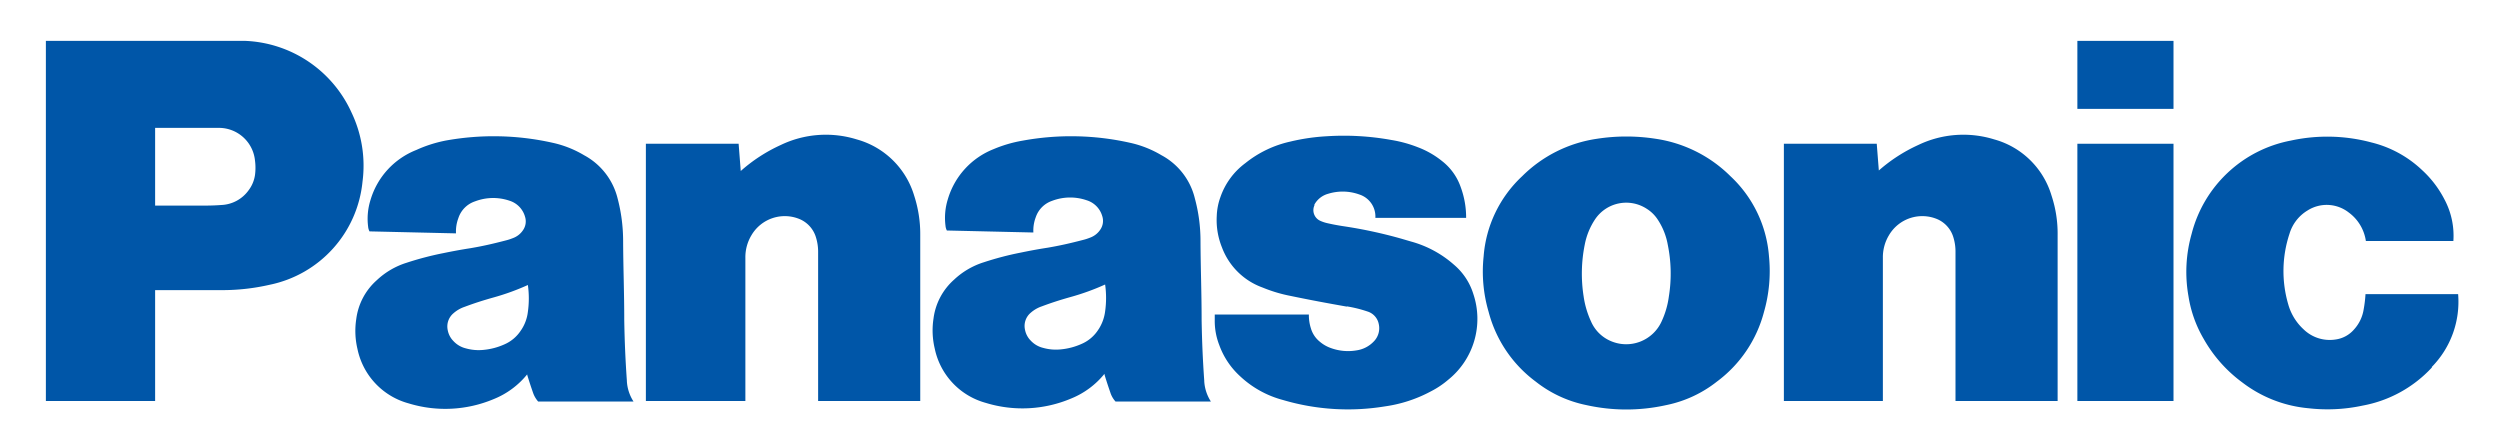 <svg xmlns="http://www.w3.org/2000/svg" viewBox="0 0 200 35.27"><defs><style>.cls-1{fill:#0056a8;}.cls-2{fill:none;}</style></defs><g id="レイヤー_2" data-name="レイヤー 2"><g id="レイヤ_1" data-name="レイヤ− 1"><path class="cls-1" d="M194.55,29.4A10,10,0,0,1,189,32.45a13.34,13.34,0,0,1-4.32.21,10.21,10.21,0,0,1-5.29-2.06,11.07,11.07,0,0,1-3.09-3.48,9.69,9.69,0,0,1-1.22-3.41,11.13,11.13,0,0,1,.25-5,10.15,10.15,0,0,1,7.92-7.46,13.66,13.66,0,0,1,6.48.15,9,9,0,0,1,4.05,2.22,8.36,8.36,0,0,1,1.77,2.32,6.17,6.17,0,0,1,.72,3.34h-7A3.44,3.44,0,0,0,187.9,17a2.86,2.86,0,0,0-3.3-.16,3.26,3.26,0,0,0-1.44,1.86,9.47,9.47,0,0,0-.1,5.65,4.29,4.29,0,0,0,1.23,2,3,3,0,0,0,2.55.81,2.37,2.37,0,0,0,1.48-.8,3.09,3.09,0,0,0,.77-1.59,10.24,10.24,0,0,0,.15-1.24h7.41a7.44,7.44,0,0,1-2.1,5.82"/><rect class="cls-1" x="166.19" y="3.27" width="7.69" height="5.44"/><rect class="cls-1" x="166.19" y="11.5" width="7.69" height="20.58"/><path class="cls-1" d="M150.26,13.68a12.76,12.76,0,0,1,3.2-2.08,8.33,8.33,0,0,1,6.07-.45,6.62,6.62,0,0,1,4.59,4.49,9.67,9.67,0,0,1,.49,3.16V32.08h-8.17V20.14a3.84,3.84,0,0,0-.16-1.12A2.3,2.3,0,0,0,155,17.54a3.09,3.09,0,0,0-3.89,1.29,3.4,3.4,0,0,0-.48,1.78V32.08h-7.92V11.5h7.43l.17,2.18"/><path class="cls-1" d="M59.26,13.68a12.76,12.76,0,0,1,3.2-2.08,8.33,8.33,0,0,1,6.07-.45,6.64,6.64,0,0,1,4.6,4.49,9.94,9.94,0,0,1,.49,3.16V32.08H65.45V20.14A3.85,3.85,0,0,0,65.28,19,2.3,2.3,0,0,0,64,17.54a3.09,3.09,0,0,0-3.89,1.29,3.4,3.4,0,0,0-.48,1.78V32.08H51.67V11.5h7.42l.17,2.18"/><path class="cls-1" d="M107.75,24.51a10.21,10.21,0,0,1,1.65.41,1.31,1.31,0,0,1,.9,1,1.51,1.51,0,0,1-.41,1.41,2.36,2.36,0,0,1-1.37.7,4,4,0,0,1-2.06-.19,2.78,2.78,0,0,1-.87-.5,2.14,2.14,0,0,1-.72-1.08,3.45,3.45,0,0,1-.16-1.1H97.18v.44a5.29,5.29,0,0,0,.36,2,6.23,6.23,0,0,0,1.67,2.5A8,8,0,0,0,102.64,32a18.31,18.31,0,0,0,8.16.51,11,11,0,0,0,3.65-1.19,7.18,7.18,0,0,0,1.42-.95,6.25,6.25,0,0,0,2-6.84,5,5,0,0,0-1.55-2.35,8.61,8.61,0,0,0-3.41-1.85l-.82-.24a37.13,37.13,0,0,0-4.66-1c-.45-.07-.82-.14-1.26-.24a2.84,2.84,0,0,1-.56-.19.93.93,0,0,1-.46-1.22.16.16,0,0,0,0-.07,1.8,1.8,0,0,1,1.11-.87,3.93,3.93,0,0,1,2.49.06,1.85,1.85,0,0,1,1.28,1.87h7.26a7,7,0,0,0-.44-2.48,4.5,4.5,0,0,0-1.48-2.06,7.07,7.07,0,0,0-1.94-1.11,10.31,10.31,0,0,0-2.11-.58,21.34,21.34,0,0,0-5.17-.3,16.29,16.29,0,0,0-2.94.43,8.76,8.76,0,0,0-3.58,1.72,5.69,5.69,0,0,0-2,2.73,4.87,4.87,0,0,0-.29,1.51,5.83,5.83,0,0,0,.42,2.51A5.43,5.43,0,0,0,101,23a11.68,11.68,0,0,0,2.23.67c1.59.33,2.93.58,4.52.86"/><path class="cls-1" d="M17.69,23.21H12.41V16.45h3.43c.65,0,1.2,0,1.86-.05a2.83,2.83,0,0,0,2.19-1.18A2.66,2.66,0,0,0,20.4,14a4.42,4.42,0,0,0,0-1.15,2.9,2.9,0,0,0-2.9-2.62H12.41V32.08H3.67V3.27H18c.56,0,1,0,1.61,0a9.77,9.77,0,0,1,8.52,5.75A9.86,9.86,0,0,1,29,14.54a9.35,9.35,0,0,1-7.42,8.24,16.93,16.93,0,0,1-3.89.43"/><path class="cls-1" d="M132.44,11.1a15.24,15.24,0,0,0-4.67,0,10.66,10.66,0,0,0-6,3,9.78,9.78,0,0,0-3.08,6.42,11.44,11.44,0,0,0,.4,4.43,10.13,10.13,0,0,0,3.77,5.58,9.63,9.63,0,0,0,4.06,1.88,14.67,14.67,0,0,0,6.37,0,9.63,9.63,0,0,0,4.06-1.88l-4.42-4.82a3.11,3.11,0,0,1-4.1,1.56,3,3,0,0,1-1.55-1.56,7.18,7.18,0,0,1-.59-2,11.75,11.75,0,0,1,.09-4.14,5.5,5.5,0,0,1,.81-2,3,3,0,0,1,4.16-.86,2.85,2.85,0,0,1,.87.86,5.31,5.31,0,0,1,.8,2,11.52,11.52,0,0,1,.09,4.14,6.83,6.83,0,0,1-.58,2l4.42,4.82a10.13,10.13,0,0,0,3.77-5.58,11.84,11.84,0,0,0,.4-4.43,9.78,9.78,0,0,0-3.08-6.42,10.69,10.69,0,0,0-6-3"/><path class="cls-1" d="M96.34,30.46c-.12-1.7-.18-3.14-.21-4.84,0-2.23-.08-4.12-.09-6.35a13,13,0,0,0-.45-3.39,5.34,5.34,0,0,0-2.67-3.46,8.43,8.43,0,0,0-2.53-1,21.51,21.51,0,0,0-8.57-.17,10.55,10.55,0,0,0-2.33.68,6.18,6.18,0,0,0-3.66,4,5,5,0,0,0-.19,2.13,1,1,0,0,0,.11.38l6.92.16a3,3,0,0,1,.19-1.22,2.09,2.09,0,0,1,1.3-1.31,4.06,4.06,0,0,1,2.77-.05,1.87,1.87,0,0,1,1.25,1.27,1.23,1.23,0,0,1-.17,1.1,1.64,1.64,0,0,1-.8.62,4.06,4.06,0,0,1-.59.19c-1,.26-1.79.44-2.77.61-.78.12-1.43.24-2.2.4a24.42,24.42,0,0,0-2.94.77,6.15,6.15,0,0,0-2.38,1.39,5,5,0,0,0-1.65,3.12,6.26,6.26,0,0,0,.1,2.4,5.71,5.71,0,0,0,4.08,4.34,10,10,0,0,0,6.81-.34,6.62,6.62,0,0,0,2.7-2l-.49-3.54a3,3,0,0,1-1.37,1.17,5.23,5.23,0,0,1-1.64.43,3.79,3.79,0,0,1-1.42-.12,2,2,0,0,1-1-.59,1.67,1.67,0,0,1-.45-.86,1.38,1.38,0,0,1,.47-1.37,2.6,2.6,0,0,1,.87-.5c.8-.3,1.49-.52,2.31-.75a19,19,0,0,0,2.76-1,7.74,7.74,0,0,1,0,2.15,3.44,3.44,0,0,1-.54,1.46L88.37,30c.15.5.29.92.46,1.41a1.94,1.94,0,0,0,.41.71h7.63a3.35,3.35,0,0,1-.53-1.62"/><path class="cls-1" d="M50.15,30.46c-.12-1.7-.18-3.14-.21-4.84,0-2.23-.08-4.12-.09-6.35a13.42,13.42,0,0,0-.44-3.39,5.38,5.38,0,0,0-2.68-3.46,8.43,8.43,0,0,0-2.53-1,21.51,21.51,0,0,0-8.57-.17A10.55,10.55,0,0,0,33.3,12a6.18,6.18,0,0,0-3.66,4,5,5,0,0,0-.19,2.13,1,1,0,0,0,.11.38l6.92.16a3,3,0,0,1,.19-1.22A2.09,2.09,0,0,1,38,16.11a4.06,4.06,0,0,1,2.77-.05A1.87,1.87,0,0,1,42,17.33a1.23,1.23,0,0,1-.17,1.1,1.64,1.64,0,0,1-.8.62,4.06,4.06,0,0,1-.59.19c-1,.26-1.78.44-2.77.61-.77.12-1.43.24-2.2.4a24.92,24.92,0,0,0-2.94.77,6.15,6.15,0,0,0-2.38,1.39,5,5,0,0,0-1.65,3.12,6.26,6.26,0,0,0,.1,2.4,5.71,5.71,0,0,0,4.09,4.34,10,10,0,0,0,6.8-.34,6.62,6.62,0,0,0,2.7-2l-.49-3.54a3,3,0,0,1-1.37,1.17,5.23,5.23,0,0,1-1.64.43,3.79,3.79,0,0,1-1.42-.12,2,2,0,0,1-1-.59,1.67,1.67,0,0,1-.45-.86,1.38,1.38,0,0,1,.47-1.37,2.6,2.6,0,0,1,.87-.5c.8-.3,1.49-.52,2.31-.75a19,19,0,0,0,2.76-1,7.74,7.74,0,0,1,0,2.15,3.32,3.32,0,0,1-.54,1.46L42.18,30c.15.5.29.92.46,1.41a2.1,2.1,0,0,0,.41.71h7.63a3.35,3.35,0,0,1-.53-1.62"/><rect class="cls-2" width="200" height="35.27"/></g></g></svg>